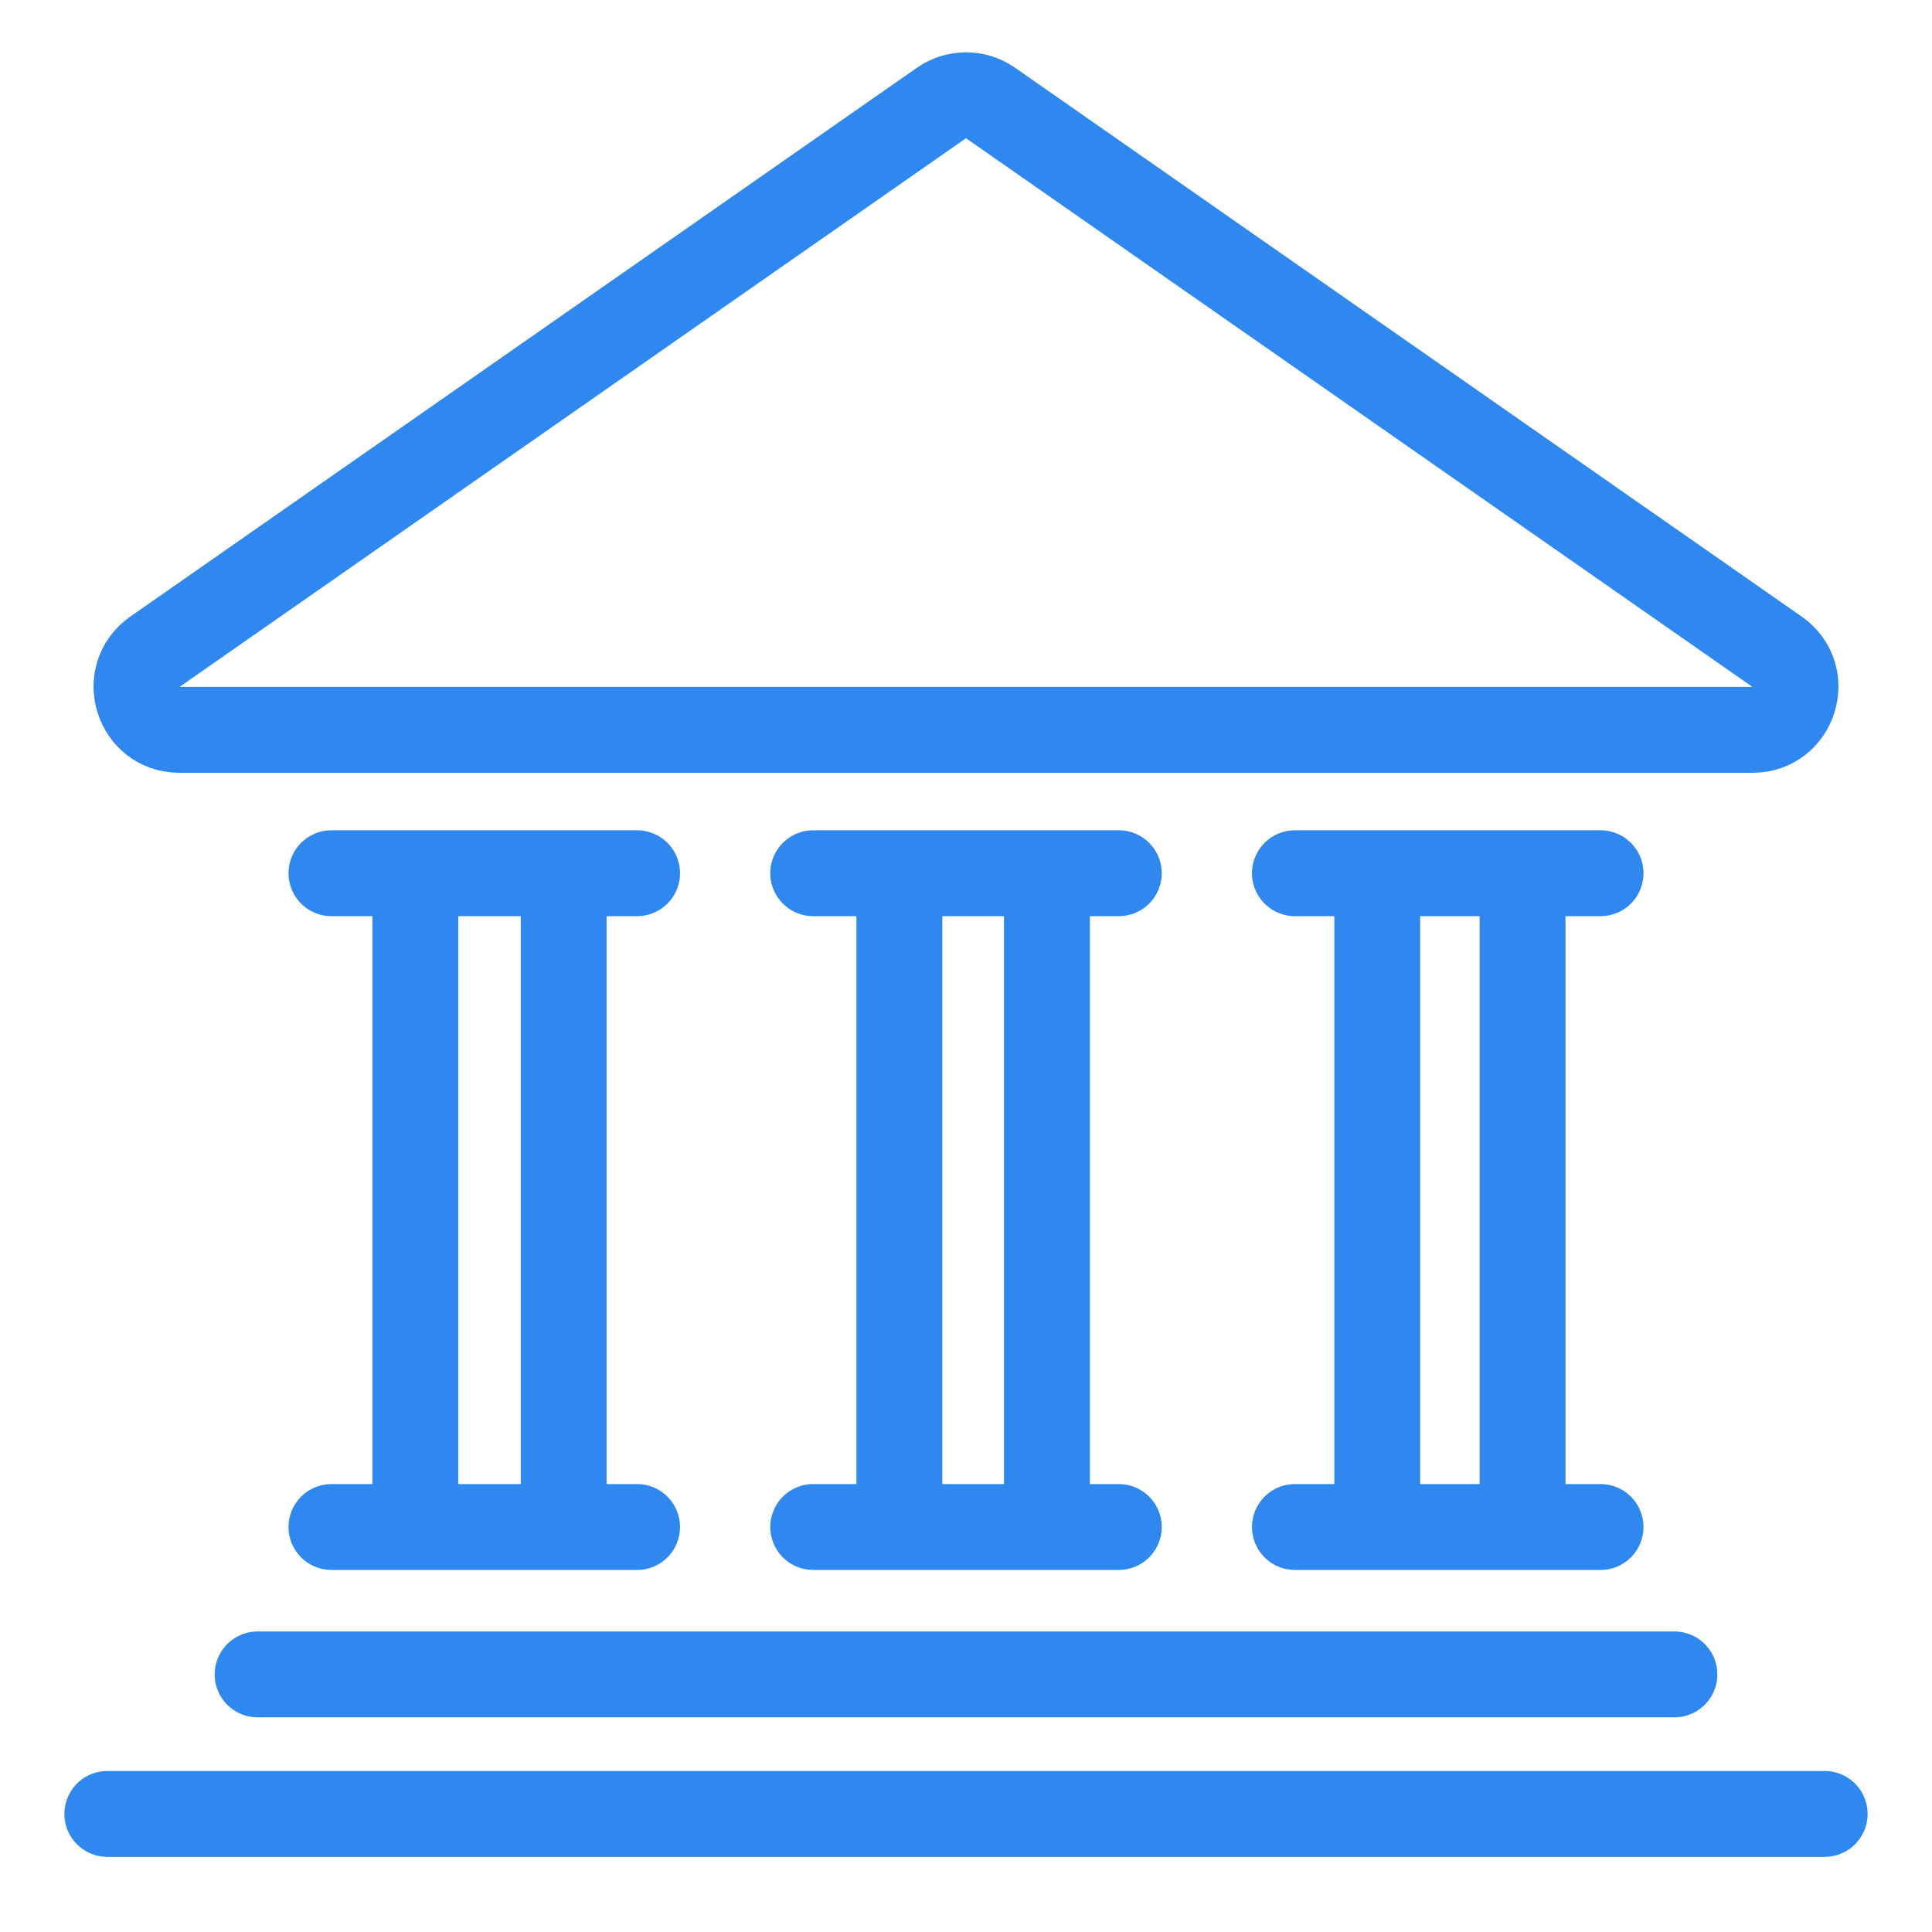 <svg width="45" height="45" viewBox="0 0 45 45" fill="none" xmlns="http://www.w3.org/2000/svg">
<path d="M21.928 2.399L3.609 15.18C2.806 15.74 3.203 17 4.181 17H40.819C41.797 17 42.194 15.74 41.391 15.18L23.072 2.399C22.728 2.159 22.272 2.159 21.928 2.399Z" stroke="#2F88F0" stroke-width="2"/>
<line x1="7.72" y1="20.339" x2="14.839" y2="20.339" stroke="#2F88F0" stroke-width="2" stroke-linecap="round" stroke-linejoin="round"/>
<line x1="7.72" y1="35.567" x2="14.839" y2="35.567" stroke="#2F88F0" stroke-width="2" stroke-linecap="round" stroke-linejoin="round"/>
<line x1="9.674" y1="34.766" x2="9.674" y2="20.808" stroke="#2F88F0" stroke-width="2" stroke-linecap="round" stroke-linejoin="round"/>
<line x1="13.129" y1="34.944" x2="13.129" y2="20.986" stroke="#2F88F0" stroke-width="2" stroke-linecap="round" stroke-linejoin="round"/>
<line x1="18.941" y1="20.339" x2="26.059" y2="20.339" stroke="#2F88F0" stroke-width="2" stroke-linecap="round" stroke-linejoin="round"/>
<line x1="18.941" y1="35.567" x2="26.059" y2="35.567" stroke="#2F88F0" stroke-width="2" stroke-linecap="round" stroke-linejoin="round"/>
<line x1="20.948" y1="34.944" x2="20.948" y2="20.986" stroke="#2F88F0" stroke-width="2" stroke-linecap="round" stroke-linejoin="round"/>
<line x1="24.385" y1="34.766" x2="24.385" y2="20.808" stroke="#2F88F0" stroke-width="2" stroke-linecap="round" stroke-linejoin="round"/>
<line x1="30.161" y1="20.339" x2="37.28" y2="20.339" stroke="#2F88F0" stroke-width="2" stroke-linecap="round" stroke-linejoin="round"/>
<line x1="30.161" y1="35.567" x2="37.28" y2="35.567" stroke="#2F88F0" stroke-width="2" stroke-linecap="round" stroke-linejoin="round"/>
<line x1="32.079" y1="34.766" x2="32.079" y2="20.808" stroke="#2F88F0" stroke-width="2" stroke-linecap="round" stroke-linejoin="round"/>
<line x1="35.463" y1="34.944" x2="35.463" y2="20.986" stroke="#2F88F0" stroke-width="2" stroke-linecap="round" stroke-linejoin="round"/>
<line x1="2.5" y1="42.25" x2="42.5" y2="42.25" stroke="#2F88F0" stroke-width="2" stroke-linecap="round" stroke-linejoin="round"/>
<line x1="6" y1="39" x2="39" y2="39" stroke="#2F88F0" stroke-width="2" stroke-linecap="round" stroke-linejoin="round"/>
</svg>
